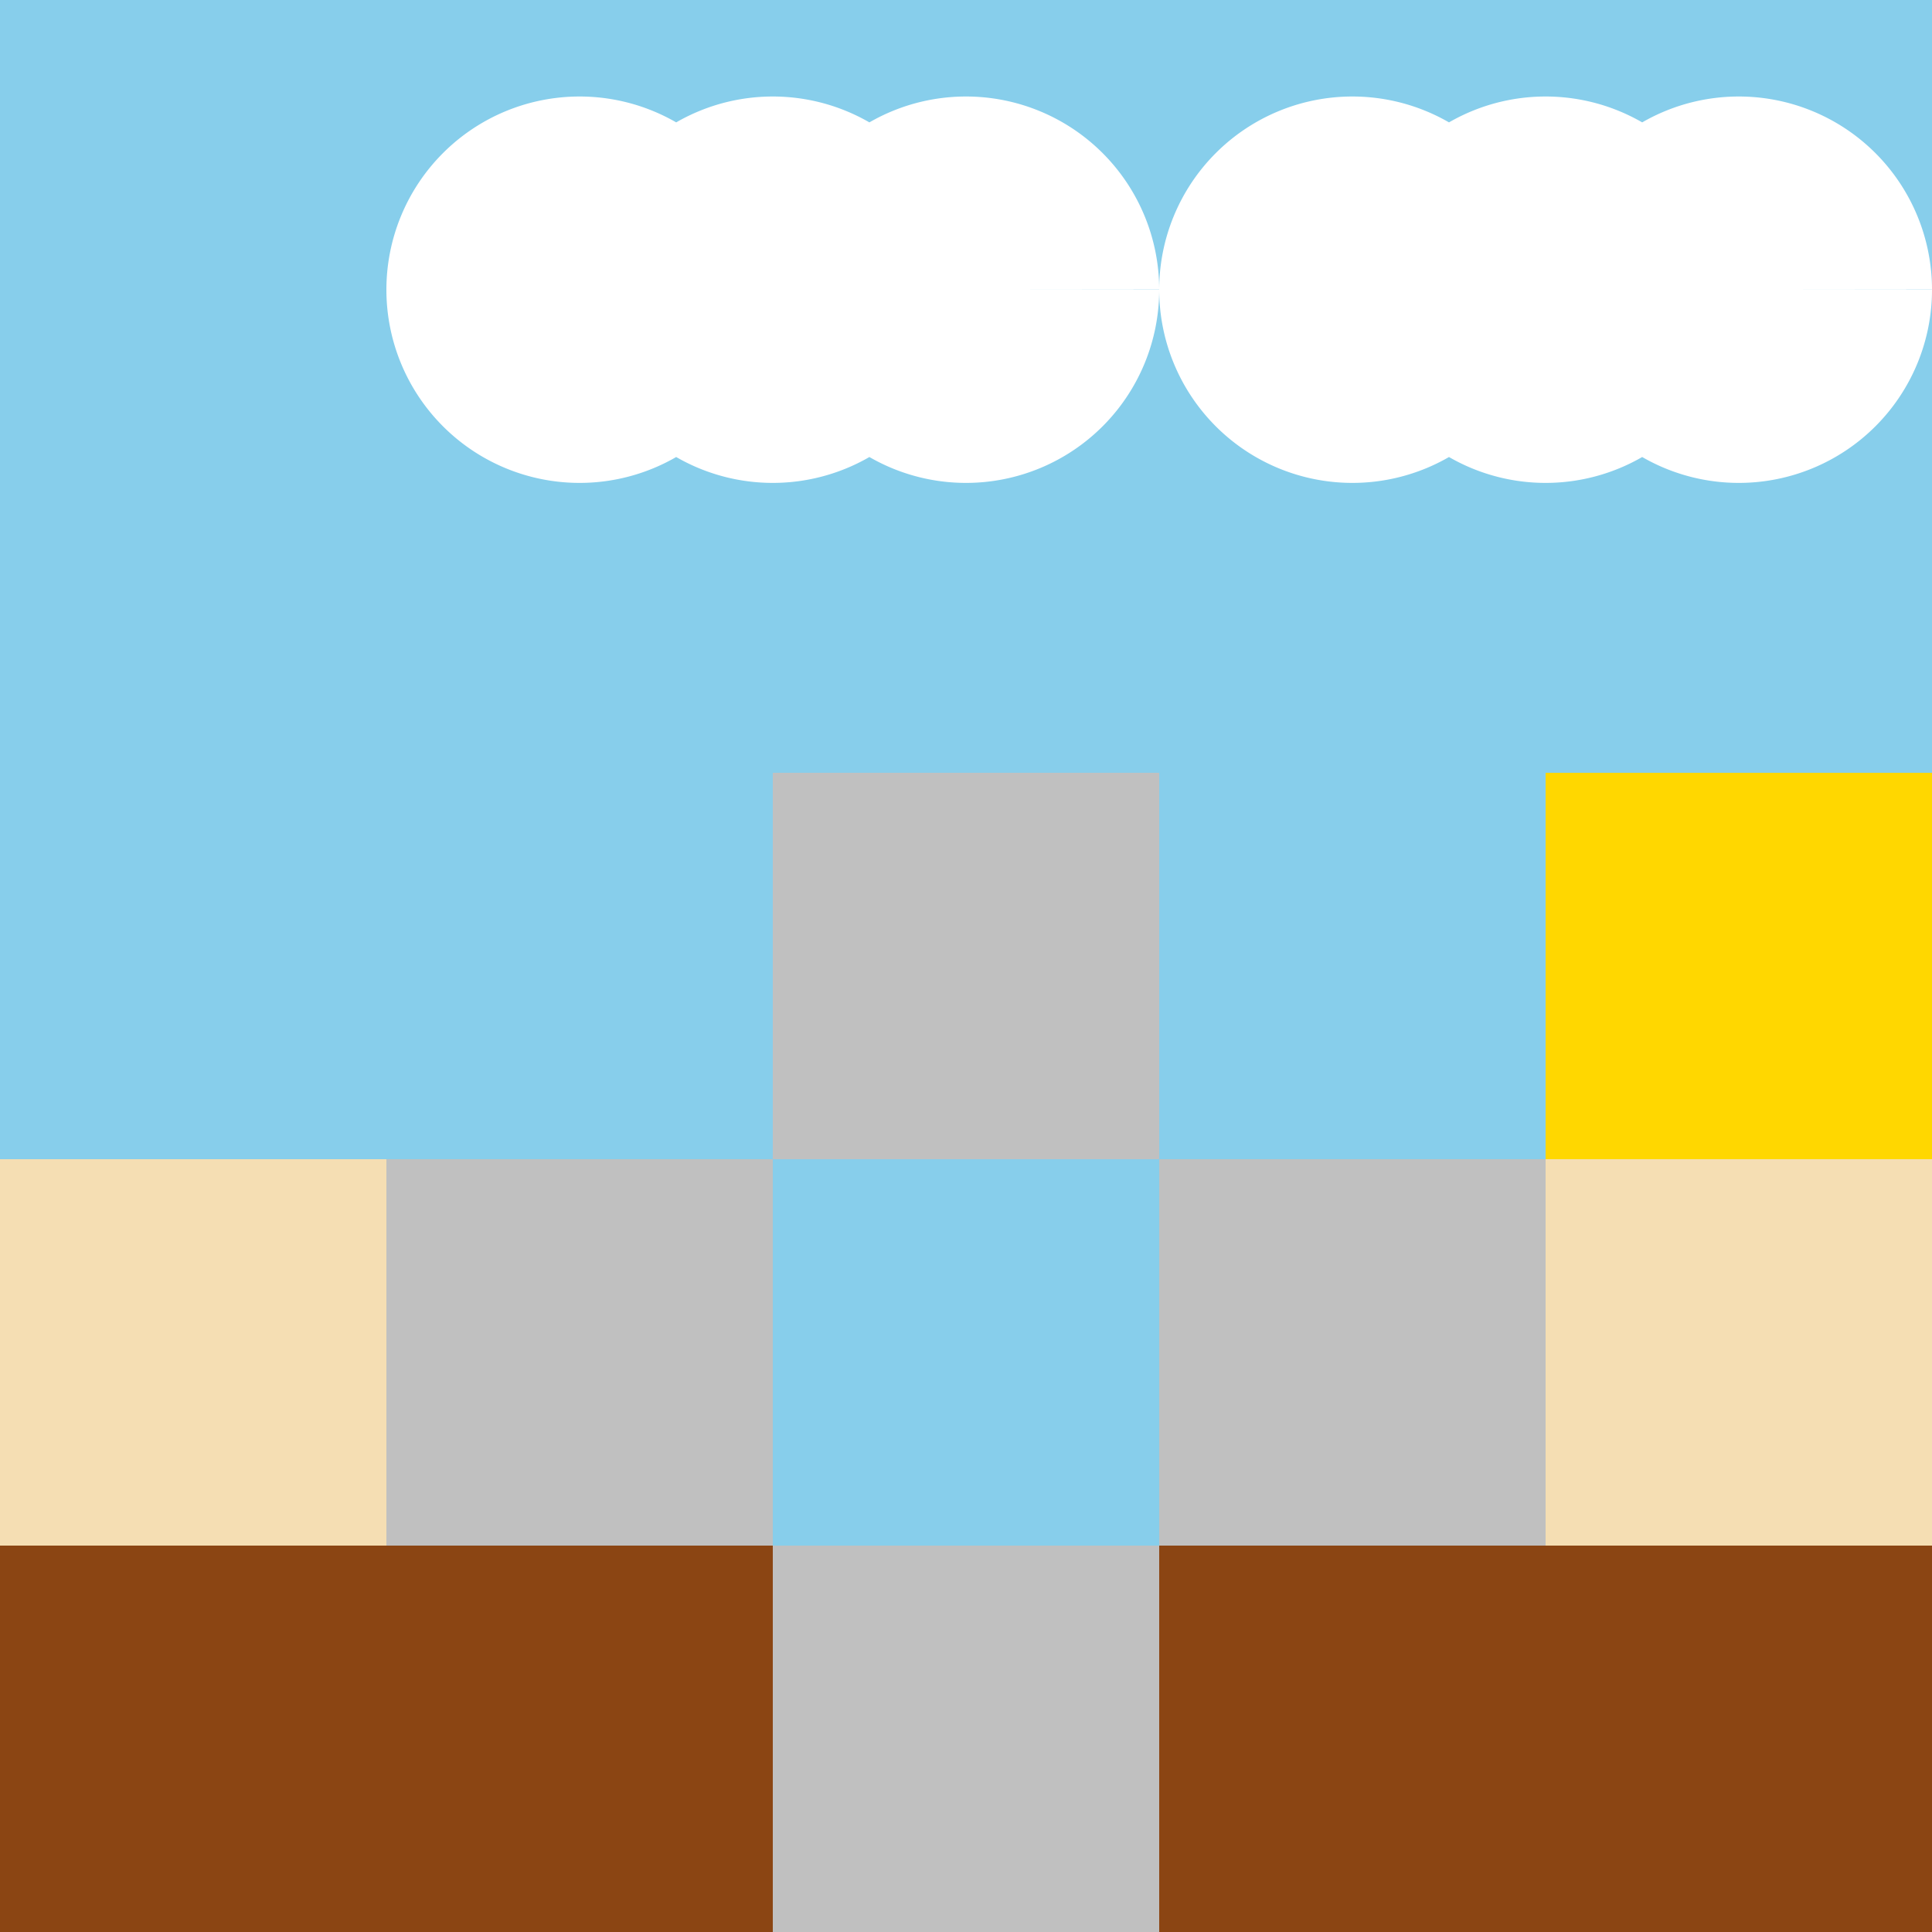 <!--

Generated by DrawGPT.
Free, open source, AI generated images in SVG, PNG, and HTML Canvas format.
https://drawgpt.ai

Created: 2023-09-26T20:52:05.004Z
Link: https://drawgpt.ai/prompt/61117/

-->
<svg xmlns="http://www.w3.org/2000/svg" xmlns:xlink="http://www.w3.org/1999/xlink" width="500" height="500"><defs/><g><rect fill="#87CEEB" stroke="none" x="0" y="0" width="512" height="512"/><rect fill="#8B4513" stroke="none" x="0" y="400" width="512" height="112"/><rect fill="#C0C0C0" stroke="none" x="100" y="300" width="100" height="100"/><rect fill="#C0C0C0" stroke="none" x="300" y="300" width="100" height="100"/><rect fill="#C0C0C0" stroke="none" x="200" y="200" width="100" height="100"/><rect fill="#C0C0C0" stroke="none" x="200" y="400" width="100" height="100"/><rect fill="#F5DEB3" stroke="none" x="0" y="300" width="100" height="100"/><rect fill="#F5DEB3" stroke="none" x="400" y="300" width="100" height="100"/><rect fill="#FFD700" stroke="none" x="400" y="200" width="100" height="100"/><path fill="#FFFFFF" stroke="none" paint-order="stroke fill markers" d=" M 200 75 A 50 50 0 1 1 200 74.95 L 250 75 A 50 50 0 1 1 250 74.95 L 300 75 A 50 50 0 1 1 300 74.95"/><path fill="#FFFFFF" stroke="none" paint-order="stroke fill markers" d=" M 400 75 A 50 50 0 1 1 400 74.95 L 450 75 A 50 50 0 1 1 450 74.95 L 500 75 A 50 50 0 1 1 500 74.95"/></g></svg>